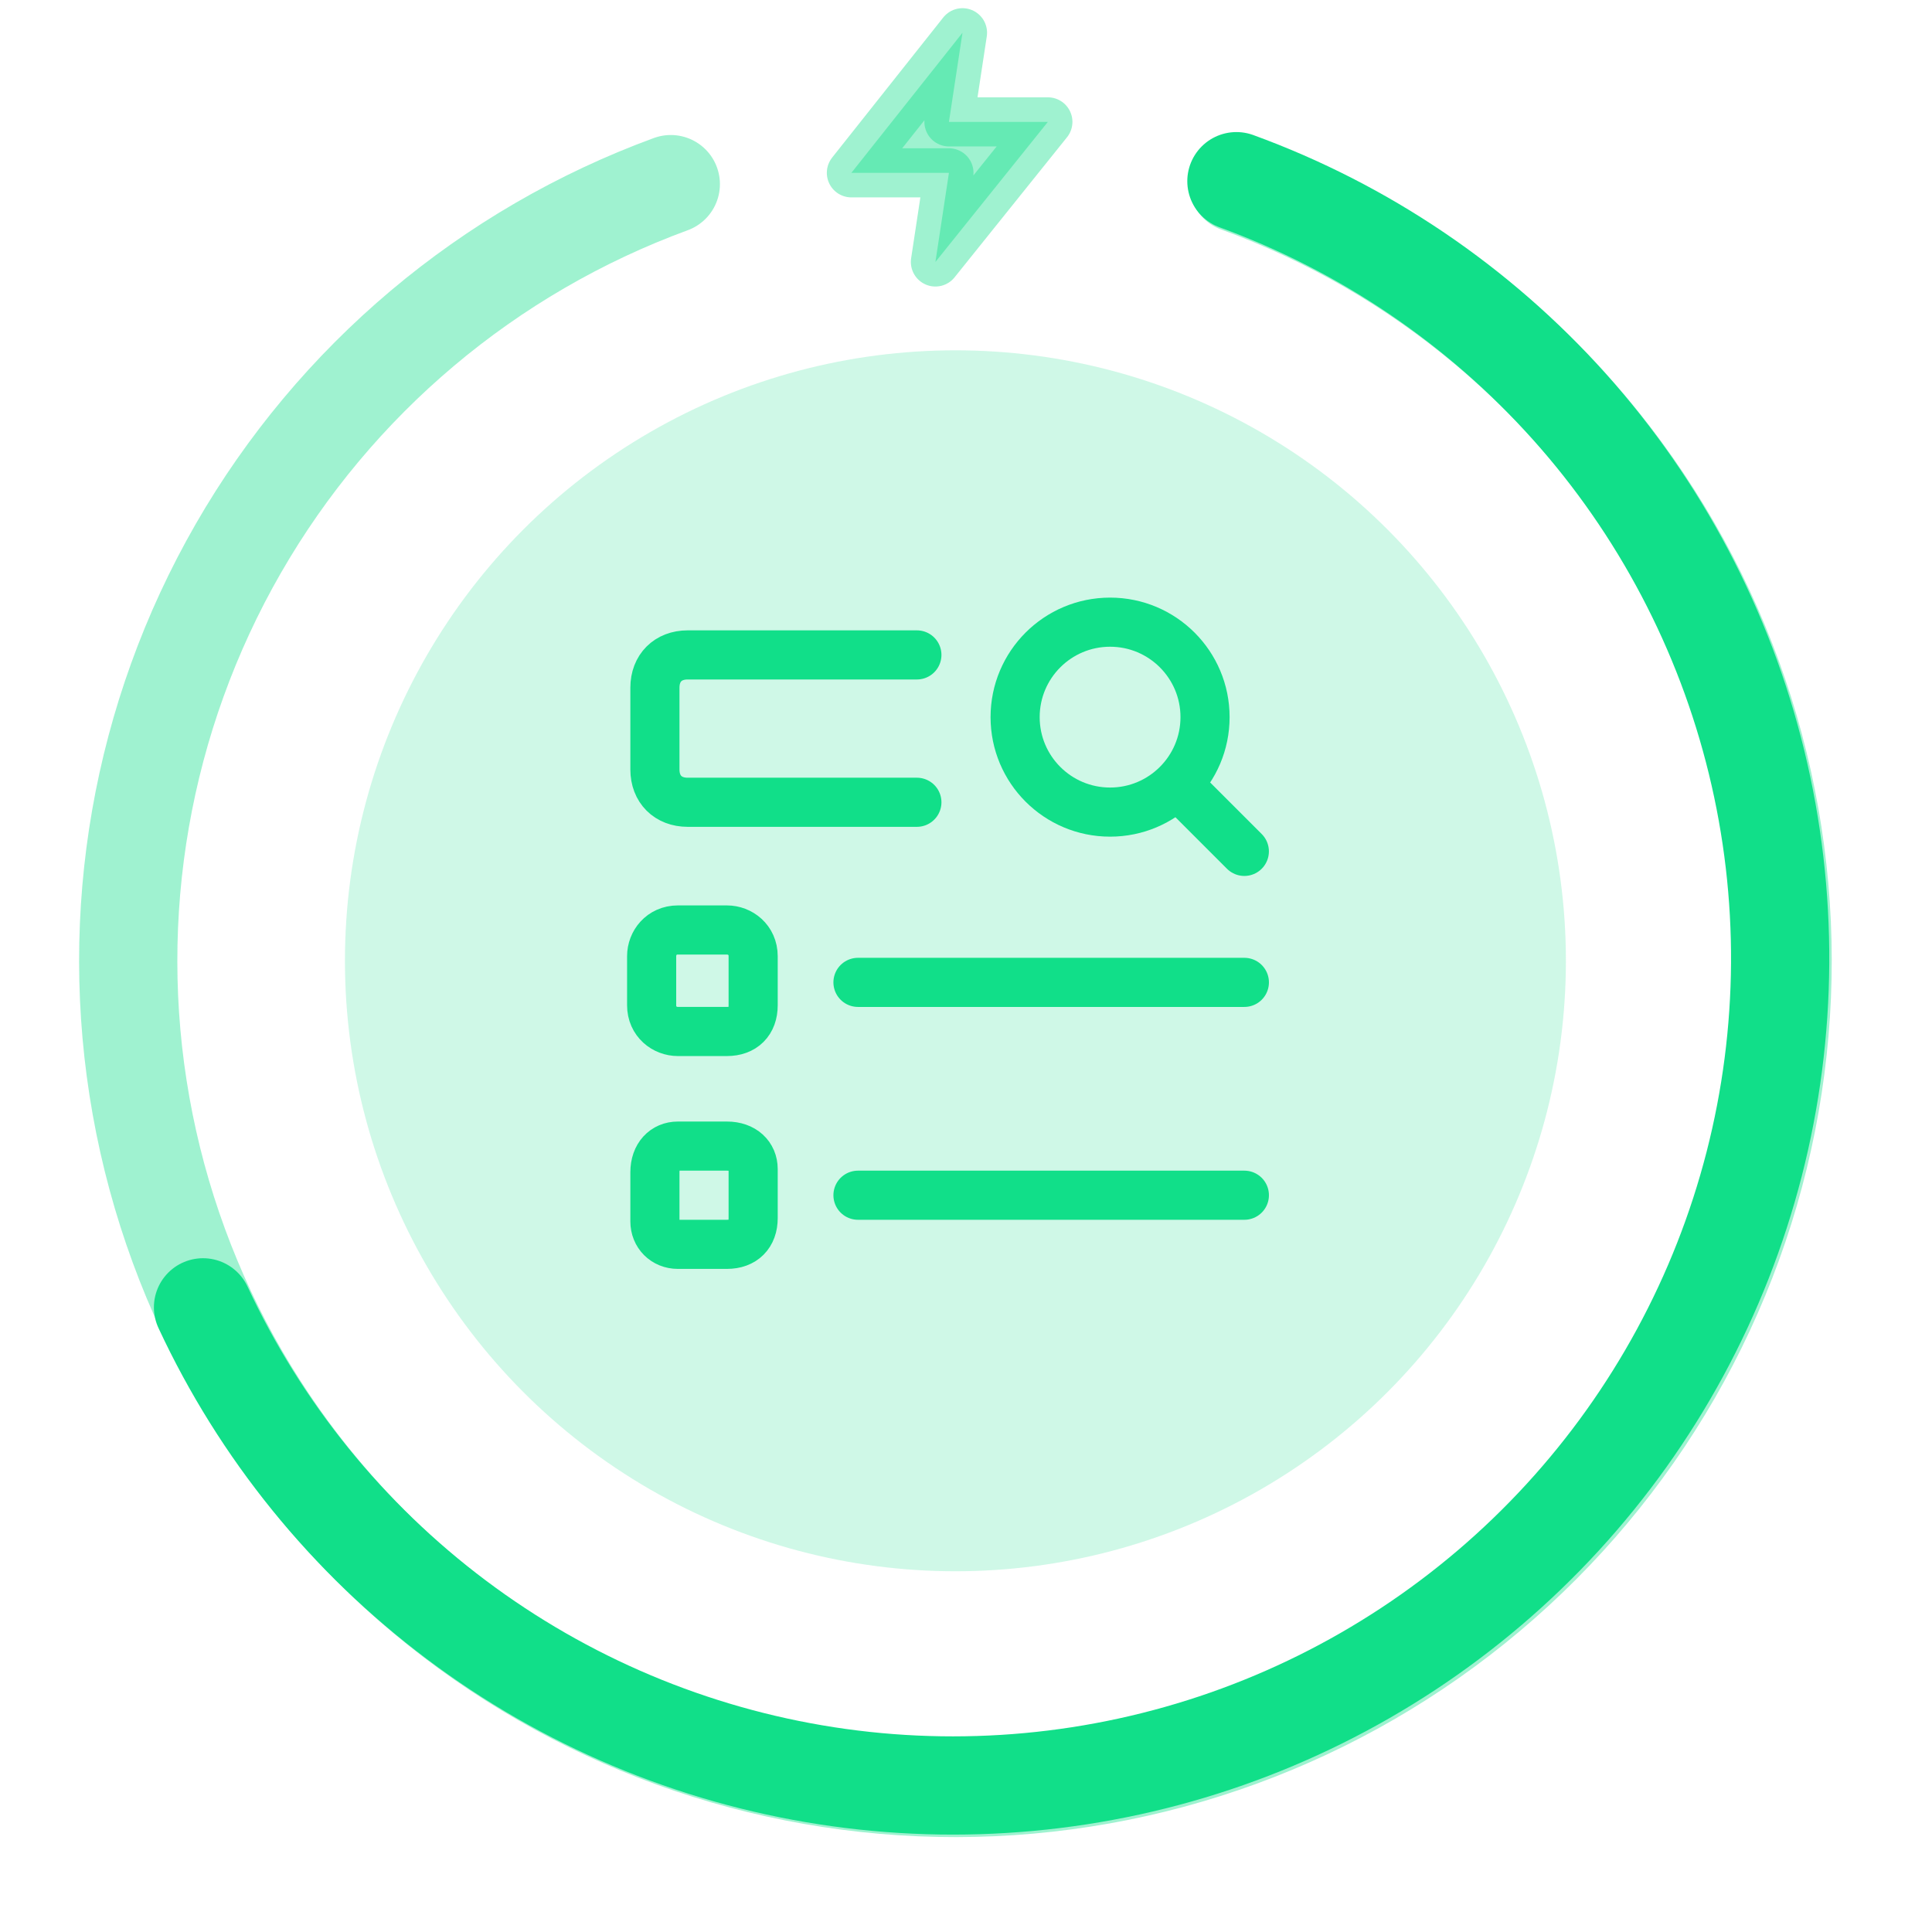 <?xml version="1.0" encoding="UTF-8"?>
<svg xmlns="http://www.w3.org/2000/svg" width="59" height="59" viewBox="0 0 59 59" fill="none">
  <circle opacity="0.2" cx="29.177" cy="29.341" r="18.643" fill="#11DF89"></circle>
  <path opacity="0.4" d="M20.485 5.623C14.911 7.666 10.234 11.607 7.275 16.754C4.317 21.901 3.266 27.926 4.307 33.771C5.349 39.616 8.415 44.907 12.969 48.717C17.522 52.526 23.272 54.61 29.209 54.602C35.146 54.595 40.891 52.496 45.434 48.675C49.978 44.855 53.032 39.555 54.058 33.708C55.084 27.86 54.018 21.838 51.047 16.698C48.075 11.559 43.389 7.629 37.809 5.601" stroke="#11DF89" stroke-width="3" stroke-linecap="round" stroke-linejoin="round"></path>
  <path d="M37.758 5.533C41.661 6.956 45.152 9.32 47.923 12.415C50.694 15.511 52.659 19.241 53.643 23.277C54.628 27.313 54.602 31.529 53.568 35.553C52.534 39.576 50.523 43.282 47.715 46.343C44.906 49.404 41.386 51.725 37.466 53.101C33.546 54.476 29.347 54.864 25.242 54.229C21.137 53.594 17.251 51.956 13.93 49.461C10.608 46.966 7.953 43.691 6.2 39.924" stroke="#11DF89" stroke-width="3" stroke-linecap="round" stroke-linejoin="round"></path>
  <path opacity="0.4" d="M29.393 1L26 5.278H28.979L28.566 8L32 3.722H28.979L29.393 1Z" fill="#11DF89" stroke="#11DF89" stroke-width="1.5" stroke-miterlimit="10" stroke-linecap="round" stroke-linejoin="round"></path>
  <g clip-path="url(#clip0_1675_304)">
    <path d="M36 24L38 26" stroke="#11DF89" stroke-width="1.5" stroke-linecap="round" stroke-linejoin="round"></path>
    <path d="M33.9 24.8C35.502 24.8 36.8 23.502 36.8 21.9C36.8 20.298 35.502 19 33.9 19C32.298 19 31 20.298 31 21.9C31 23.502 32.298 24.8 33.9 24.8Z" stroke="#11DF89" stroke-width="1.5" stroke-linecap="round" stroke-linejoin="round"></path>
    <path d="M28 24.5H21C20.4 24.5 20 24.1 20 23.5V21C20 20.4 20.4 20 21 20H28" stroke="#11DF89" stroke-width="1.5" stroke-linecap="round" stroke-linejoin="round"></path>
    <path d="M22.2 31.5H20.7C20.3 31.5 19.9 31.2 19.9 30.7V29.2C19.9 28.8 20.2 28.4 20.7 28.4H22.2C22.6 28.4 23 28.7 23 29.2V30.7C23 31.2 22.7 31.5 22.2 31.5Z" stroke="#11DF89" stroke-width="1.5" stroke-linecap="round" stroke-linejoin="round"></path>
    <path d="M26.201 30H38.001" stroke="#11DF89" stroke-width="1.5" stroke-linecap="round" stroke-linejoin="round"></path>
    <path d="M22.2 38H20.7C20.3 38 20 37.7 20 37.3V35.8C20 35.3 20.3 35 20.7 35H22.2C22.7 35 23 35.3 23 35.7V37.2C23 37.7 22.7 38 22.2 38Z" stroke="#11DF89" stroke-width="1.5" stroke-linecap="round" stroke-linejoin="round"></path>
    <path d="M26.201 36.5H38.001" stroke="#11DF89" stroke-width="1.5" stroke-linecap="round" stroke-linejoin="round"></path>
  </g>
  <defs>
    <clipPath id="clip0_1675_304">
      <rect width="24" height="24" fill="white" transform="translate(17 17)"></rect>
    </clipPath>
  </defs>
</svg>

